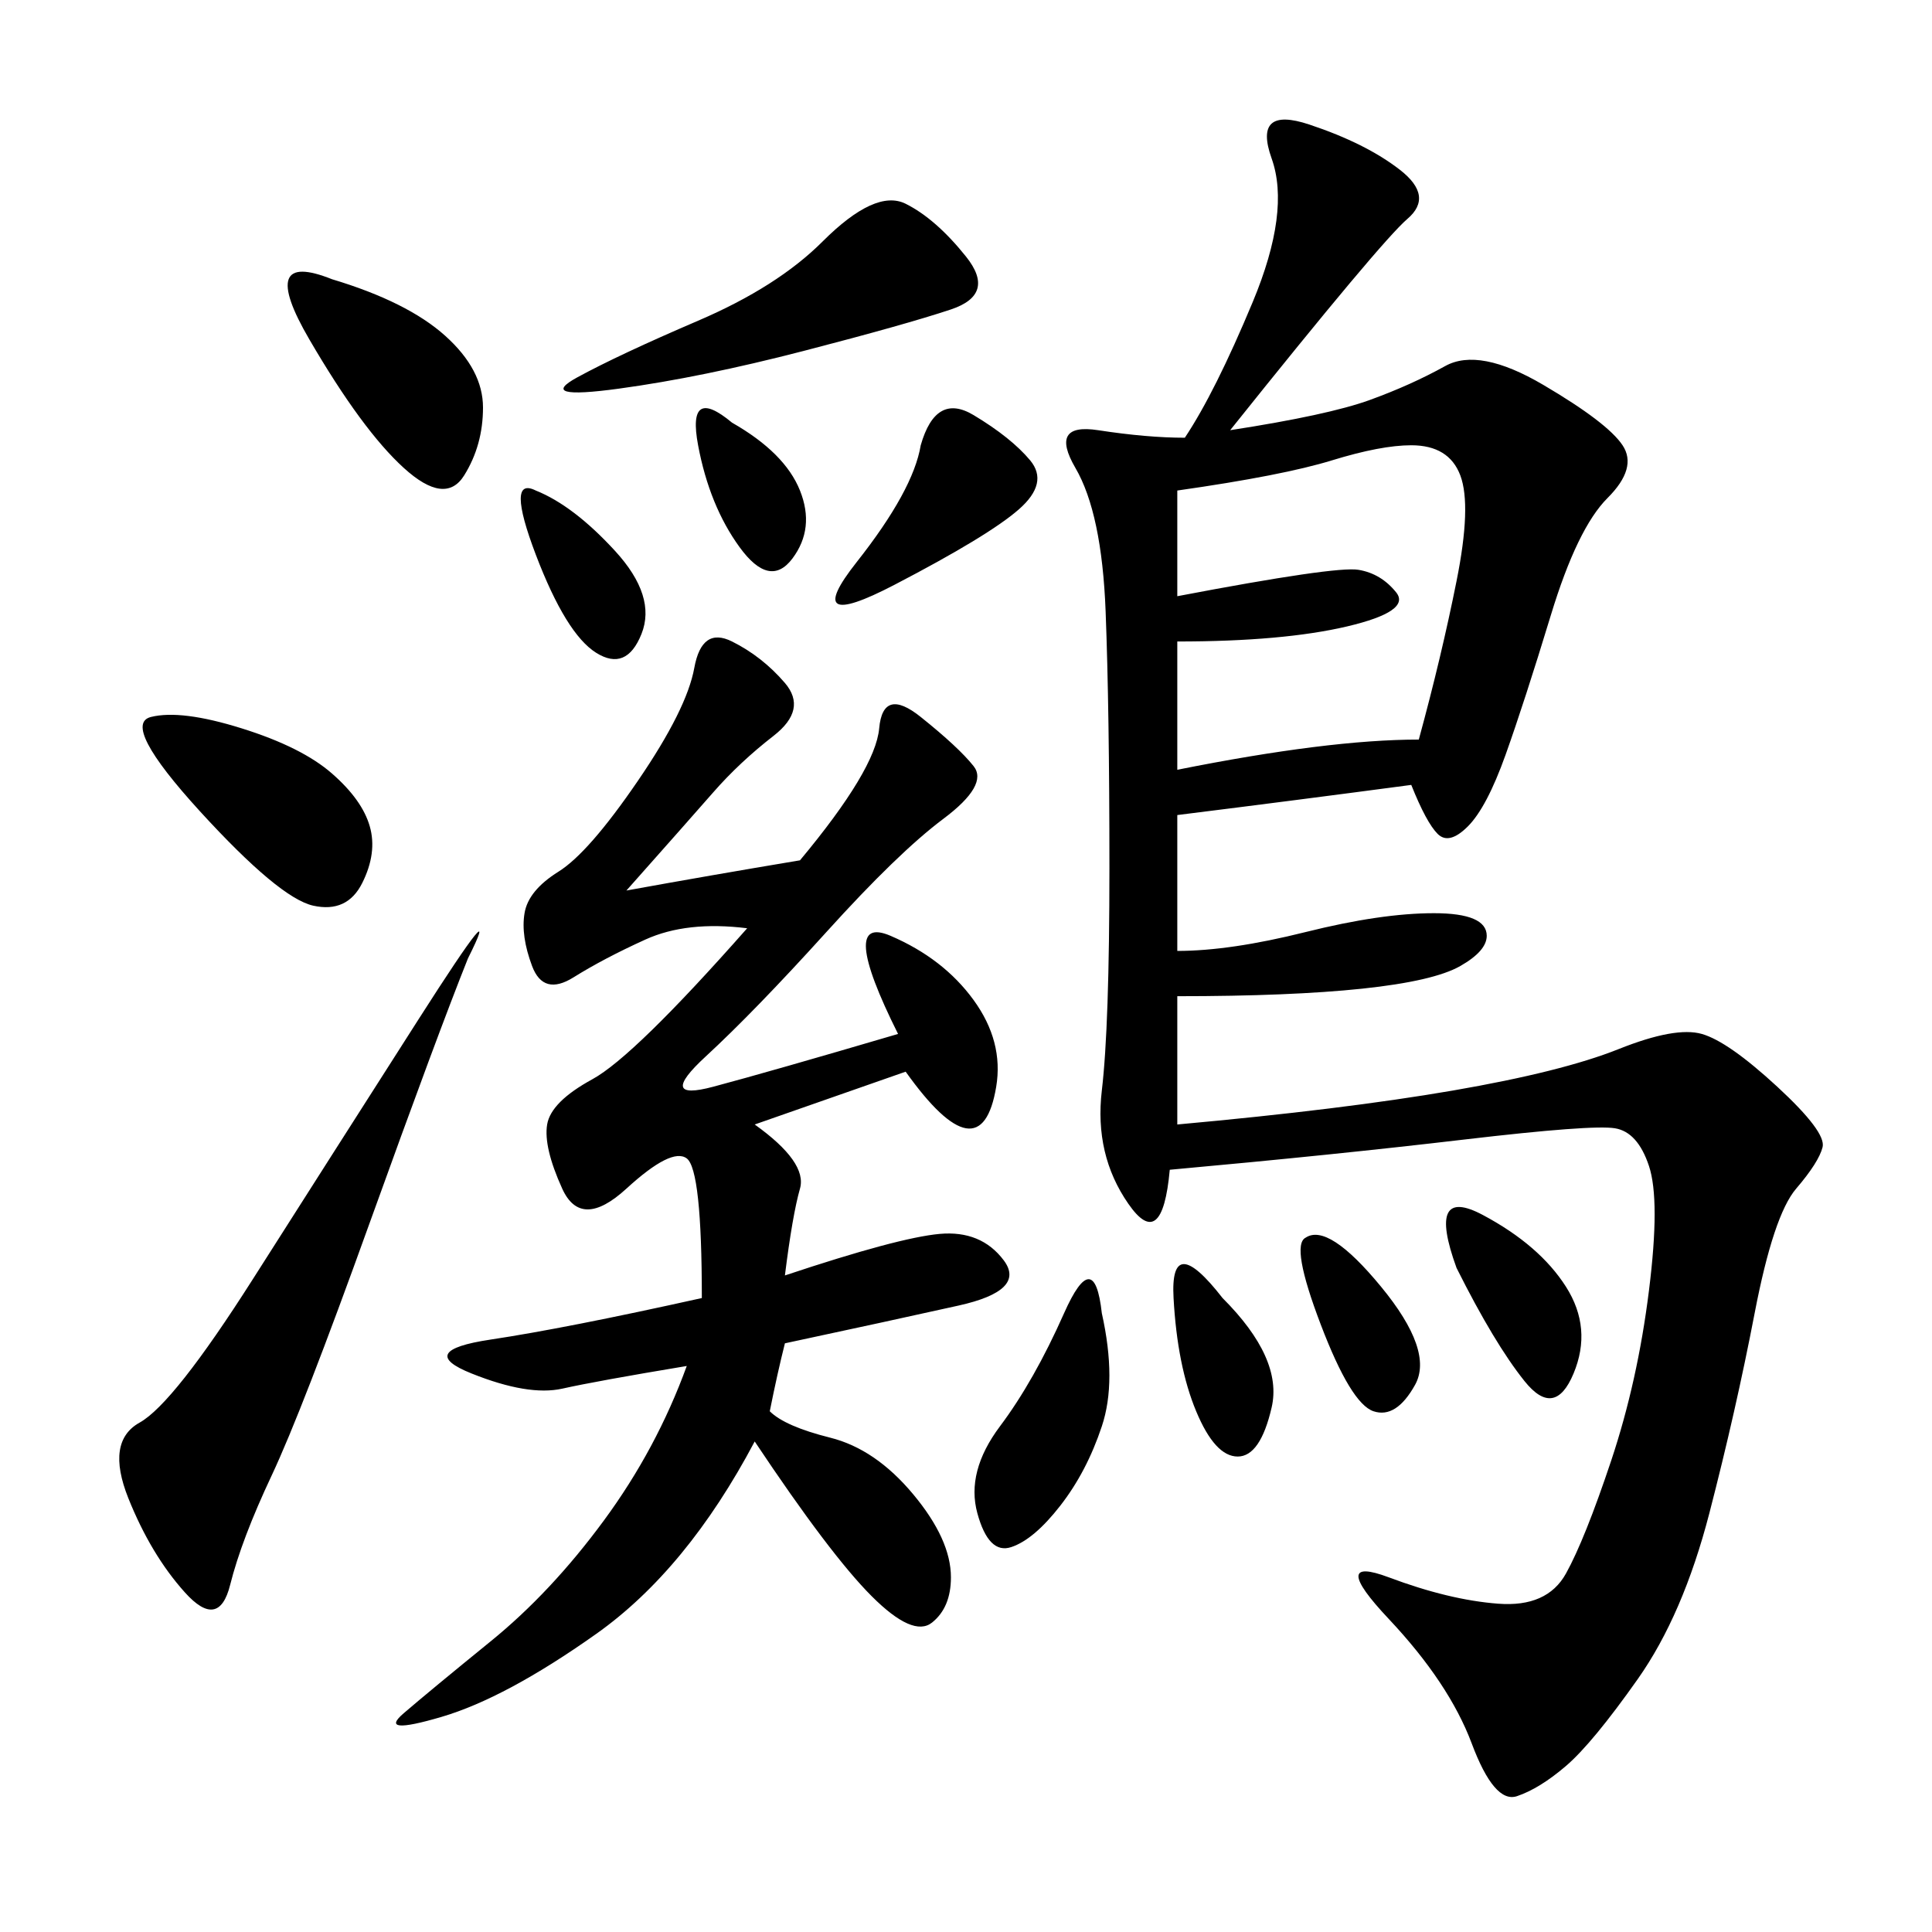<svg xmlns="http://www.w3.org/2000/svg" xmlns:xlink="http://www.w3.org/1999/xlink" width="300" height="300"><path d="M191.02 66.80Q206.25 64.45 212.70 62.11Q219.14 59.77 224.41 56.84Q229.69 53.91 239.65 59.77Q249.61 65.63 251.95 69.14Q254.30 72.66 249.61 77.34Q244.92 82.03 240.82 95.51Q236.72 108.98 233.79 117.19Q230.86 125.39 227.93 128.32Q225 131.25 223.24 129.49Q221.48 127.73 219.14 121.88L219.14 121.88Q201.56 124.22 182.81 126.56L182.81 126.56L182.81 147.66Q191.02 147.66 202.73 144.73Q214.45 141.80 222.66 141.80L222.66 141.80Q230.86 141.80 230.86 145.31L230.86 145.31Q230.86 147.66 226.76 150Q222.66 152.34 211.52 153.52Q200.39 154.69 182.81 154.69L182.81 154.69L182.81 174.61Q208.59 172.27 225.59 169.34Q242.58 166.41 251.37 162.89Q260.16 159.38 264.26 160.55Q268.36 161.72 275.98 168.75Q283.59 175.78 283.01 178.13Q282.42 180.47 278.91 184.57Q275.39 188.67 272.46 203.91Q269.53 219.14 265.43 234.96Q261.33 250.78 254.30 260.74Q247.27 270.70 243.16 274.22Q239.06 277.73 235.55 278.91Q232.03 280.08 228.52 270.70Q225 261.33 215.63 251.37Q206.25 241.41 215.63 244.92Q225 248.44 232.62 249.02Q240.23 249.61 243.16 244.34Q246.09 239.06 250.20 226.76Q254.30 214.45 256.05 200.39Q257.81 186.33 256.05 181.05Q254.30 175.78 250.78 175.20Q247.27 174.61 227.34 176.95Q207.42 179.30 181.64 181.64L181.64 181.64Q180.47 194.53 175.20 186.91Q169.92 179.30 171.09 169.34Q172.27 159.38 172.27 134.77L172.27 134.77Q172.27 110.16 171.68 94.92Q171.09 79.69 166.99 72.66Q162.89 65.63 170.51 66.80Q178.13 67.97 183.98 67.97L183.98 67.97Q188.67 60.94 194.53 46.88Q200.39 32.81 197.46 24.61Q194.53 16.41 203.32 19.34Q212.11 22.27 217.38 26.37Q222.66 30.47 218.55 33.98Q214.45 37.50 191.02 66.80L191.02 66.80ZM97.27 138.28Q110.16 135.94 124.22 133.59L124.22 133.59Q135.94 119.53 136.52 113.09Q137.11 106.64 142.97 111.33Q148.83 116.02 151.17 118.95Q153.52 121.88 146.48 127.15Q139.45 132.42 128.32 144.73Q117.19 157.03 109.57 164.06Q101.95 171.09 110.74 168.75Q119.53 166.41 139.45 160.55L139.45 160.55Q130.08 141.80 138.28 145.31Q146.48 148.83 151.17 155.27Q155.86 161.72 154.69 168.75Q153.52 175.78 150 175.20Q146.48 174.61 140.63 166.41L140.63 166.41L117.19 174.61Q125.39 180.47 124.22 184.57Q123.05 188.67 121.88 198.05L121.88 198.05Q139.45 192.19 145.90 191.60Q152.34 191.02 155.86 195.70Q159.38 200.39 148.83 202.73Q138.28 205.08 121.88 208.59L121.88 208.59Q120.70 213.28 119.53 219.14L119.53 219.14Q121.88 221.48 128.91 223.24Q135.94 225 141.80 232.03Q147.66 239.06 147.66 244.92L147.66 244.92Q147.66 249.61 144.73 251.95Q141.80 254.30 135.35 247.85Q128.91 241.41 117.19 223.83L117.19 223.83Q106.64 243.75 92.58 253.71Q78.52 263.67 68.55 266.60Q58.59 269.53 62.70 266.02Q66.80 262.50 76.17 254.88Q85.55 247.27 93.75 236.13Q101.95 225 106.64 212.11L106.64 212.11Q92.58 214.45 87.30 215.63Q82.03 216.80 73.24 213.28Q64.45 209.77 76.17 208.01Q87.89 206.25 108.98 201.56L108.98 201.56Q108.98 181.64 106.64 179.88Q104.30 178.13 97.27 184.57Q90.23 191.02 87.30 184.57Q84.38 178.13 84.96 174.61Q85.55 171.09 91.99 167.58Q98.44 164.06 116.02 144.14L116.02 144.14Q106.64 142.97 100.20 145.90Q93.75 148.83 89.06 151.76Q84.38 154.69 82.62 150Q80.86 145.31 81.45 141.80Q82.03 138.28 86.72 135.35Q91.41 132.42 99.02 121.29Q106.64 110.16 107.81 103.71Q108.98 97.27 113.67 99.61Q118.36 101.95 121.88 106.05Q125.39 110.16 120.12 114.26Q114.84 118.36 110.74 123.05Q106.64 127.73 97.27 138.28L97.27 138.28ZM182.81 76.17L182.81 92.58Q207.42 87.89 210.94 88.48Q214.45 89.06 216.80 91.99Q219.14 94.92 209.18 97.27Q199.22 99.61 182.81 99.61L182.81 99.61L182.81 119.53Q206.25 114.84 220.31 114.84L220.31 114.84Q223.83 101.95 226.17 90.23Q228.52 78.52 226.76 73.83Q225 69.14 219.14 69.14L219.14 69.14Q214.45 69.14 206.84 71.48Q199.22 73.83 182.81 76.17L182.81 76.17ZM72.66 148.83Q67.97 160.55 57.42 189.84Q46.88 219.14 42.19 229.10Q37.50 239.06 35.74 246.09Q33.98 253.13 28.71 247.27Q23.44 241.41 19.92 232.62Q16.41 223.83 21.68 220.90Q26.95 217.97 39.26 198.63Q51.56 179.30 65.04 158.20Q78.52 137.11 72.66 148.83L72.66 148.83ZM127.73 37.50Q135.94 29.30 140.63 31.64Q145.31 33.98 150 39.84Q154.69 45.70 147.66 48.05Q140.63 50.39 124.80 54.49Q108.98 58.59 96.09 60.35Q83.20 62.11 89.65 58.59Q96.09 55.08 108.40 49.80Q120.70 44.53 127.73 37.50L127.73 37.50ZM23.44 111.33Q28.13 110.16 37.50 113.09Q46.88 116.02 51.56 120.12Q56.25 124.22 57.42 128.32Q58.59 132.42 56.25 137.11Q53.91 141.80 48.63 140.63Q43.36 139.45 31.05 125.98Q18.75 112.50 23.44 111.33L23.44 111.33ZM51.56 43.36Q63.28 46.88 69.14 52.15Q75 57.42 75 63.28L75 63.28Q75 69.14 72.07 73.83Q69.14 78.52 62.70 72.66Q56.25 66.80 48.05 52.73Q39.84 38.67 51.56 43.36L51.56 43.36ZM171.09 203.91Q173.44 214.45 171.09 221.48Q168.75 228.52 164.65 233.79Q160.55 239.06 157.03 240.23Q153.52 241.41 151.76 234.96Q150 228.52 155.27 221.48Q160.55 214.45 165.23 203.91Q169.92 193.36 171.09 203.91L171.09 203.91ZM142.97 69.14Q145.31 60.94 151.17 64.45Q157.03 67.97 159.96 71.48Q162.89 75 158.20 79.10Q153.52 83.20 138.87 90.82Q124.22 98.44 133.01 87.30Q141.80 76.17 142.97 69.14L142.97 69.14ZM226.17 196.88Q221.48 183.98 230.27 188.67Q239.06 193.36 243.16 199.80Q247.27 206.25 244.34 213.28Q241.41 220.31 236.72 214.45Q232.03 208.59 226.17 196.88L226.17 196.88ZM189.84 201.56Q199.22 210.94 197.46 218.55Q195.70 226.17 192.19 226.17L192.19 226.17Q188.67 226.17 185.74 219.14Q182.81 212.11 182.23 201.56Q181.64 191.02 189.84 201.56L189.84 201.56ZM202.73 192.19Q206.25 189.84 214.45 199.80Q222.66 209.77 219.73 215.04Q216.80 220.31 213.28 219.14Q209.77 217.97 205.08 205.66Q200.39 193.36 202.73 192.19L202.73 192.19ZM83.20 76.17Q89.06 78.52 95.51 85.55Q101.95 92.58 99.61 98.44Q97.27 104.30 92.58 101.37Q87.89 98.44 83.20 86.13Q78.52 73.83 83.20 76.17L83.20 76.17ZM113.67 65.63Q121.88 70.31 124.22 76.17Q126.56 82.03 123.05 86.72Q119.53 91.41 114.84 84.96Q110.16 78.52 108.40 69.14Q106.64 59.77 113.67 65.63L113.67 65.63Z"/></svg>